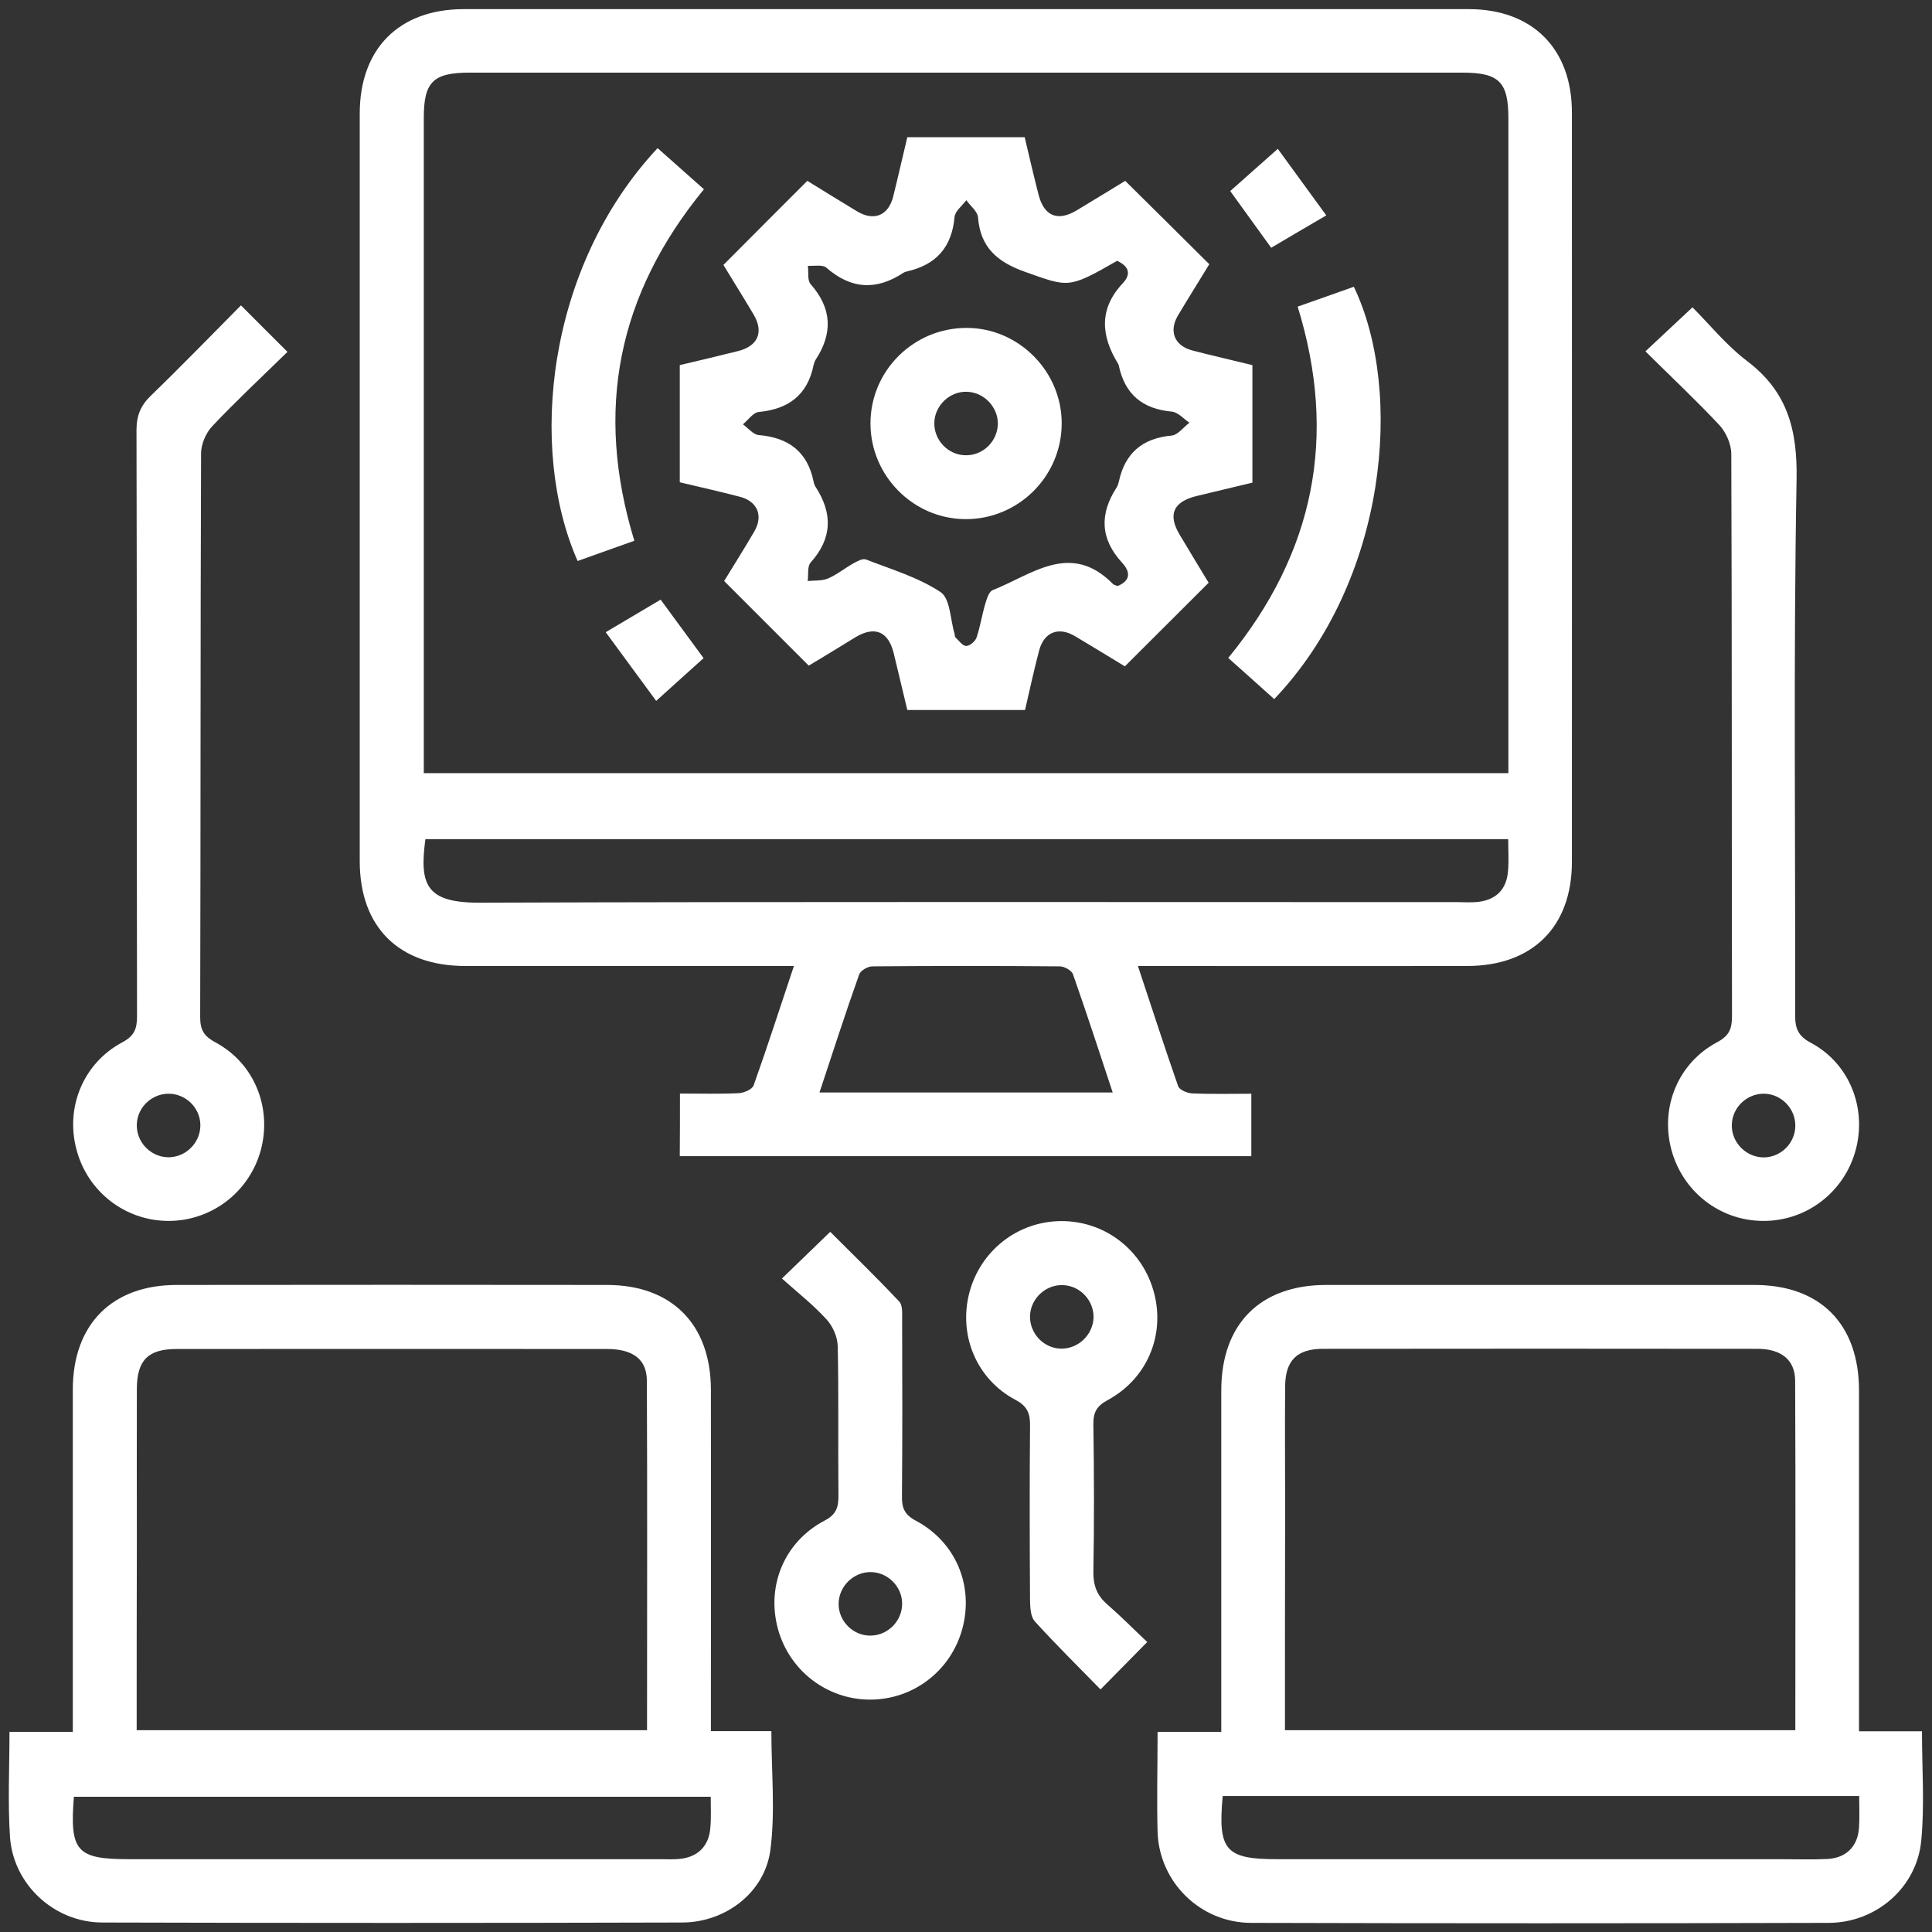 <svg xmlns="http://www.w3.org/2000/svg" xmlns:xlink="http://www.w3.org/1999/xlink" id="Layer_1" x="0px" y="0px" viewBox="0 0 1080 1080" style="enable-background:new 0 0 1080 1080;" xml:space="preserve"><rect x="0" y="0" width="1080" height="1080" fill="#333333" stroke="none"/><style type="text/css">	.st0{display:none;}	.st1{display:inline;fill:#FFFFFF;}	.st2{fill:#FFFFFF;}</style><g id="taxation" class="st0">	<path class="st1" d="M1076,996.9c0,12.2-9.8,22.3-22.1,22.3c-0.1,0-0.2,0-0.3,0c-197.9-0.2-395.9-0.1-593.8-0.2  c-18,0-22.7-4.7-22.7-23.1c0-88.9,0-177.7,0-266.6c0-3.8-0.8-8.8,1.2-11.2c3.9-4.6,9-9.9,14.5-11c7.3-1.5,13.3,3.6,14.9,11.5  c0.9,4.4,0.8,9,0.8,13.5c0,80.5,0,161,0,241.5c0,4.1,0,8.3,0,13.2h576.1c0-4,0-7.8,0-11.5c0-234.2,0-468.3,0-702.5  c0-40.2-23.4-63.9-63.4-63.9c-173.9,0-347.8,0-521.7,0c-3.3,0-6.7,0.3-12.1,0.6c20.7,24.4,21.2,52,21.1,80.2  c-0.3,117.1-0.1,234.2-0.2,351.3c0,4.5,0.1,9.1-0.7,13.5c-1.5,7.9-6.9,11.9-14.8,12c-8,0.1-13.3-4-15-11.8c-0.9-4-0.8-8.3-0.8-12.5  c0-72.5,0-145,0-217.4c0-4.1,0-8.3,0-13.8c-4.5,0-8.2,0-11.9,0c-62.4,0-124.8,0-187.1,0c-55.8,0-94.1-38.1-94.2-93.6  c-0.1-22.7,0-45.3,0-68c0-8.6,3.5-16.2,12.2-16.9c5.4-0.5,12,3.4,16.7,7.1c2.4,1.9,2.3,7.7,2.4,11.8c0.2,23.7-0.3,47.4,0.2,71.1  c0.6,30,23.2,54.3,52.2,57c28.5,2.7,55.2-15.9,61-44.3c2.5-12.4,1.1-25.7,1.8-38.5c1-17.7,0-35.8,3.8-52.9  c7.9-35.7,39.3-61.4,75.6-65.2c6.9-0.7,13.9-1,20.9-1c115.7-0.1,231.4,0,347.1,0c4.1,0,8.3,0,14,0c0-14.6,0-28.4,0-42.2  c0-10.1-0.1-20.2,0-30.3c0.1-7.9-3.6-11.6-11.4-11.4c-2.1,0.1-4.2,0-6.3,0c-180.5,0-361,0-541.5,0c-16.4,0-17.3,0.9-17.3,16.9  c0,20.9,0.1,41.8-0.1,62.7c-0.1,11.6-5.9,18.3-15.4,18.3c-9.6,0-15.7-6.7-15.8-18.1c-0.2-23.7-0.4-47.4,0-71.1  c0.4-23.6,16.9-39.8,40.6-40c29.6-0.3,59.2-0.1,88.9-0.1c154,0,308,0,462.1,0c33,0,47.5,14.6,47.5,48c0,21.9,0,43.8,0,67.3  c4.7,0,8.7,0,12.7,0c60.6,0,121.3,0,181.9,0c53,0,83.6,23.6,97.2,75c0,0,0,0,0,0c0.6,2.1,1.2,4.1,1.2,6.2V996.9z M301,378.9  c46.9,0,91.2,0,135.6,0c0-39.8,1-78.8-0.3-117.8c-1-28.9-25.4-50.4-54.6-51.5c-29.1-1.1-54.6,18.7-58.6,47.1  c-1.9,13-1.6,26.4-1.4,39.6C322.2,325.2,322.7,354.1,301,378.9z"></path>	<path class="st1" d="M5.5,619c0-12.1,9.8-22,21.9-21.8c0.1,0,0.2,0,0.3,0c25.1,0.5,50.2-0.4,75.2,0.6c5.4,0.2,12.5,4.9,15.3,9.7  c2.2,3.7,0.4,12-2.6,15.7c-2.8,3.5-9.7,5.1-14.8,5.3c-20.8,0.6-41.7,0.2-63.2,0.2v45.9h205.1v-45.9c-5.3,0-10.7,0-16.1,0  c-16.8,0-33.6,0.2-50.4-0.1c-7.3-0.1-13.8-5.1-15.6-12.2c-2.2-9.1,3.8-18.4,13.4-18.6c28.9-0.5,57.8-0.6,86.7,0  c9.3,0.2,14,7.5,14.1,18.8c0.2,19.1,0,38.2,0,58.3c4.5,0.2,8.2,0.6,11.9,0.6c21.9,0.1,43.9-0.1,65.8,0.1  c13.9,0.1,19.2,5.3,19.3,18.8c0.1,49.8,0.1,99.6,0,149.5c0,13.6-5.5,19-19,19c-25.4,0.1-50.8,0-77.1,0v46.5c10,0,20.2,0,30.5,0  c19.3,0.1,23.6,4.2,23.6,23.1c0,22.3,0.1,44.6,0,66.9c-0.1,14.2-5.4,19.7-19.5,19.7c-76.6,0.1-153.3,0.1-229.9,0  c-13.9,0-19.3-5.7-19.5-19.9c-0.2-15.3,0-30.7-0.1-46c0-3.7,0-7.5,0-12.4c-11.4,0-21.4-0.5-31.4,0.1c-0.1,0-0.2,0-0.3,0  c-12.9,0.7-23.6-9.7-23.6-22.5v-66c0-11.9,9.9-21.6,21.8-21.1c0.1,0,0.2,0,0.3,0c12.5,0.6,25,0.1,37.5,0.1c12.3,0,24.7,0,36.9,0  V706.8c-24.9,0-48.8-0.3-72.8,0.2c-0.1,0-0.2,0-0.3,0C16,707.2,5.5,696.6,5.5,683.7V619z M339.9,753.2c0-15.6,0-30.3,0-45.6  c-68.6,0-136.5,0-204.9,0c0,15.5,0,30.3,0,45.6C203.3,753.2,271,753.2,339.9,753.2z M92.3,987c69.5,0,137.5,0,205.6,0  c0-15.6,0-30.4,0-46.3c-4.4,0-8.1,0-11.9,0c-26.8,0-53.6,0-80.4,0c-34.4,0-68.9,0-103.3,0c-4.7,0-10.2-1.2-10,6.7  C92.5,960.3,92.3,973.1,92.3,987z M243,863.7c-69.4,0-137.5,0-205.3,0c0,15.6,0,30.4,0,44.8c68.9,0,137,0,205.3,0  C243,893.1,243,878.6,243,863.7z M339.9,831c0-15.7,0-30.2,0-45.2c-68.6,0-136.6,0-204.8,0c0,15.4,0,30.2,0,45.2  C203.7,831,271.5,831,339.9,831z"></path>	<path class="st1" d="M756.2,694.6c-120.2-0.5-217.4-98.1-217.2-217.9c0.2-120,97.7-217,217.9-216.8  c120.7,0.2,217.6,97.8,216.9,218.6C973.1,598.1,875.5,695.1,756.2,694.6z M757,663.3c102.9-0.4,185.6-83.7,185.4-186.6  c-0.2-103-83.2-185.7-186.3-185.5c-102.9,0.3-186,83.6-185.8,186.3C570.7,580,654.7,663.7,757,663.3z"></path>	<path class="st1" d="M756,775c-64.4,0-128.9,0-193.3,0c-3.1,0-6.3,0.2-9.4-0.2c-8.9-1.2-13.9-6.9-14-15.5  c-0.1-8.2,4.9-13.6,13.1-15.3c3.4-0.7,6.9-0.4,10.4-0.4c129.2,0,258.4,0,387.6,0c3.5,0,7.1-0.4,10.4,0.4c8.4,2,13.5,7.3,12.8,16.4  c-0.6,8.5-5.7,13.1-14,14.3c-3.1,0.4-6.3,0.2-9.4,0.2C885.5,775,820.8,775,756,775z"></path>	<path class="st1" d="M756.2,846c-64.4,0-128.9,0-193.3,0c-3.5,0-7,0.3-10.4-0.3c-8.2-1.6-13.1-7-13.1-15.2  c-0.1-8.2,4.7-13.7,12.9-15.4c3-0.6,6.2-0.4,9.4-0.4c129.9,0,259.8,0,389.7,0c3.1,0,6.4-0.3,9.4,0.3c8,1.8,13,6.7,13,15.2  c0.1,8.6-4.8,13.6-12.8,15.4c-3.3,0.7-6.9,0.4-10.4,0.4C885.7,846,820.9,846,756.2,846z"></path>	<path class="st1" d="M702.7,917c-47,0-94,0-140.9,0c-3.1,0-6.3,0.3-9.4-0.3c-8.2-1.7-13.1-7.1-13.1-15.3c0-8.6,5-14.2,13.9-15.6  c2.4-0.4,4.9-0.2,7.3-0.2c95,0,190,0,285,0c2.4,0,4.9-0.2,7.3,0.2c8.7,1.3,13.9,6.4,14,15.3c0.1,9-5.2,14.1-13.8,15.6  c-3,0.5-6.2,0.2-9.4,0.2C796.7,917,749.7,917,702.7,917z"></path>	<path class="st1" d="M685.5,352.4c29.4,0.4,53.4,29.1,51,61c-2.2,29.8-22.7,52.8-48.2,54.3c-35.1,2-62.3-32.7-54.6-69.7  C639.4,370.4,660.3,352,685.5,352.4z M664,407.8c0,17,9.3,28.8,20.9,28.5c11.5-0.3,20.8-12.8,20.2-27.2c-0.1-2.8-0.6-5.6-1.4-8.2  c-2.9-9.1-7.9-16.6-18.6-17c-10.7-0.4-16.2,6.7-19.4,15.9C664.7,403,664.3,406.5,664,407.8z"></path>	<path class="st1" d="M776.8,544.2c0-33.2,24.1-59,54.1-57.8c26.6,1,47.8,24.5,49.7,55c2.1,34.5-24.6,62.7-56.8,60.2  C797.6,599.5,776.9,574.2,776.8,544.2z M808.2,543.5c0.1,15.3,8.9,26.7,20.2,26.9c11.3,0.2,20.5-10.9,20.8-25.4  c0.1-2.4-0.3-4.9-0.8-7.2c-2.2-11.7-10.2-19.8-19.5-19.9c-9.5-0.2-18.4,8.6-20.4,20.4C808.3,540.1,808.3,542.3,808.2,543.5z"></path>	<path class="st1" d="M815.2,377.2c-1.2,3.5-2.1,6.8-3.4,10c-26.2,62.6-52.4,125.1-78.7,187.6c-5.1,12.1-13.2,16.5-22.3,12.4  c-9.2-4.1-11.6-12.3-6.7-23.9c26.5-63.2,52.8-126.5,79.9-189.4c2.3-5.3,9.3-10.3,15-11.9c3.6-1,9.4,4.2,13.5,7.5  C814.1,370.9,814.3,374.4,815.2,377.2z"></path></g><g id="accounting" class="st0">	<path class="st1" d="M436.3,5c8.4,0,16.2,5,19.3,12.9c0.5,1.2,0.8,2.5,1,3.8c1.1,9.3-6.7,14.6-18.6,14.7c-39,0.1-78,0-117,0  c-25.4,0-37.2,11.6-37.2,36.9c0,92.6,0,185.3,0,277.9c0,3.4,0,6.8,0,11.3c5.6-0.4,10-0.8,14.5-1.1c64.7-3.7,128.7-0.6,191.4,17.8  c2.3,0.7,4.8,1.1,6.9,2.2c8.2,4.6,14.7,3.1,22.5-2.4c15-10.3,69.6-9.6,85.2-0.3c17.4,10.4,25.9,30.9,21,50.4  c-4.9,19.1-21.4,32.7-41.5,34.1c-17.8,1.2-17.8,1.2-17.8,18.8c0,13.8,0,27.7,0,42.9c5.6,0,10-0.1,14.4,0c26.6,0.7,46,19.8,46,45.3  c0.1,25.6-18.9,44.6-45.7,45.6c-8,0.3-16-0.1-24,0.2c-17.6,0.5-34.9-0.1-49.8-16.8c0,13.1,0,23,0,32.9c0,9.6,0,19.2,0,30.2  c26.8-22.7,57.1-16.4,85.8-13c21.8,2.6,35.5,25.4,33.5,48.5c-1.9,21.5-20.2,39.2-42.3,40.5c-5.5,0.3-11.1,0-17.2,0v31.4  c5.4,0,10.2-0.1,15,0c23.7,0.6,43,18.5,44.6,41.4c1.8,24.9-14,45.1-38.4,49.1c-1.4,0.2-2.8,0.9-4.1,0.6  c-31.9-7.2-53.4,16.3-78,25.6v63.2c5.4,0.3,9,0.8,12.7,0.8c144.9,0,289.8,0,434.6,0c24.9,0,36.6-11.6,36.6-36.2  c0-55.7,0-111.4,0-167.2c0-3.1-0.3-6.3,0.2-9.4c1.5-8.6,6.5-13.9,15.6-13.8c9,0.1,14,5.3,15.4,14c0.5,3.1,0.2,6.3,0.2,9.4  c0,55,0,110.1,0,165.1c0,44.8-24.9,69.7-69.9,69.8c-87.4,0.1-174.8,0-262.2,0c-56.1,0-112.1,0-168.2,0c-4.1,0-8.2,0-13.2,0  c1.7,38.4-24.9,53.2-53.5,65.6c-35.2,15.3-72.6,21.2-110.4,25.2c-0.6,0.1-1.2,0.1-1.7,0.2c-8.2,1.1-16.5,1.9-24.8,1.9h-1  c-6.5,0-12.6-3.6-15.4-9.4c-1.7-3.5-2.1-7.4-0.2-12.1c3.6-9,11.6-9.3,19.9-10.3c25.5-3,51.1-5.8,76.4-10.4  c23.6-4.4,46.7-11.5,66.7-25.5c5.1-3.5,11-9.5,11.7-14.9c1.7-13.5,0.6-27.4,0.6-39.2c-128.6,47.6-256,47.6-384.5,0  c0,9.5,0.5,20.8-0.2,32.1c-0.6,9.5,3.1,16.6,10.9,20.9c12.5,6.8,25,13.7,38.3,18.5c33,11.8,67.6,15.7,102.3,18.5  c7.7,0.6,13.6,3.7,15.6,11.4c2,7.5-0.5,13.7-7.2,18c-0.2,0.1-0.4,0.3-0.6,0.4c-3.7,1-7,1.8-10.7,2.8c-24-3.8-48.2-6.7-72.1-11.4  c-28.7-5.6-56.8-13.9-81.5-30.5c-17.6-11.9-27.5-27.4-26.6-49.8c1.1-25,0.6-50.1,0.1-75.2c-0.3-15.9,5.1-29.2,17.4-38.4  c11.6-8.7,24.7-15.2,37.2-22.6c2.5-1.5,5.4-2.5,6.2-2.9c-2.6-42.1-3.1-82.5,0.2-122.3c-11.9-6.5-24.5-12.4-36-20.1  c-17-11.3-26.1-26.9-25.1-48.4c1.1-23.3,1.2-46.7,0-69.9c-1.3-23.7,9.3-40,28.1-52.1c7.3-4.7,14.9-9.3,22.9-12.2  c7-2.6,8.4-6.5,8.3-13.2c-0.4-18.1,0.6-36.2-0.3-54.3c-1.1-22.2,7.9-39.4,26.4-49.7c18.3-10.3,38-18.4,57.9-25.4  c15.9-5.6,32.8-8,49.9-11.9c0-4.4,0-8.6,0-12.7c0-94.6-0.1-189.2,0-283.9c0-29.6,20.8-53.5,49-62.3c0.1,0,0.1,0,0.2-0.1  c2.7-1,5.5-1.5,8.3-1.5C352,5,394.1,5,436.3,5z M342.8,496.1c50.9-1.2,102.3-4.6,151.1-23.1c12.1-4.6,23.7-11.6,34.3-19.2  c8.9-6.5,8.8-14.2-0.2-20.7c-10-7.3-21-13.7-32.4-18.3c-35.2-14.1-72.3-19.7-109.9-22C323.2,389,261,391,200.9,410.6  c-15.6,5.1-30.3,13.5-44.2,22.5c-9.6,6.2-9.5,14.1-0.6,20.4c10.9,7.8,22.8,14.8,35.2,19.6C239.9,491.5,290.8,494.9,342.8,496.1z   M534.4,492.1c-128.8,47.8-256.2,47.8-384.7-0.2c0,7,1,15.4-0.2,23.4c-2.9,19.3,6.9,30,22.9,37.3c3.2,1.4,6.2,3.1,9.4,4.4  c33,14.1,67.8,20.2,103.2,23.6c61.7,5.8,123.2,3.8,183.3-12c18.9-5,36.8-14.1,54.4-22.9c5.2-2.6,10.3-10.2,11.1-16.1  C535.6,516.9,534.4,503.9,534.4,492.1z M149.7,788.1c0,9.8,0.5,20.9-0.1,32c-0.5,9.5,2.9,16.8,10.9,20.9  c14.4,7.4,28.9,15.9,44.3,20.3c81.6,23.3,164.3,23.7,246.9,7.1c22.8-4.6,44.8-14.4,66.5-23.5c6.5-2.7,14.2-10.4,15.3-16.8  c2.4-13.3,0.7-27.4,0.7-39.7C405.7,835.9,278.5,835.9,149.7,788.1z M90.8,623.2c0,9.2,0.7,20-0.2,30.6c-1,11.4,3.8,19.2,13,24  c13.6,6.9,27.2,14.4,41.7,18.5c81.9,23.4,165,23.8,247.9,7c23.1-4.7,45.3-15,67.2-24.3c6.2-2.6,13.1-10.3,14.2-16.5  c2.2-13.3,0.7-27.3,0.7-39.2C346.8,670.9,219.7,671.1,90.8,623.2z M282.6,958.5c31.5-3.1,63.1-5,94.4-9.5  c28.6-4,56.7-11.1,81.9-26.4c5.8-3.5,10.6-8.9,15-14.1c1.4-1.7,1.2-6.4-0.2-8.4c-1.2-1.8-5.4-2.7-7.9-2.2  c-67,14.7-134.6,16.2-202.4,7.7c-39.5-4.9-78.2-13.1-113.2-33.4c-1.9-1.1-5-2.3-6.7-1.5c-15.3,7.2-31.2,13.7-45.3,22.8  c-10.7,6.9-10.2,15.1,0.6,22.6c10.8,7.4,22.5,14,34.8,18.5C181.5,952.2,231.7,956.4,282.6,958.5z M341.6,791.5  c6.6,0,13.2,0.2,19.8,0c45-1.4,89.6-6.1,132.1-22.2c12.7-4.8,24.4-12.9,35.8-20.5c6.3-4.2,6.9-11,1.2-17.1  c-12.9-13.7-29.8-20.9-47.4-24.7c-6.5-1.4-14.8,5.2-22.3,8.3c-2.3,0.9-4.5,1.9-6.7,2.9c-41.3,17.2-84.9,23.7-129.1,26.5  c-55.4,3.5-110.6,0.9-165-11.3c-2.5-0.6-7.1,0.1-8,1.7c-1.4,2.5-1.5,7-0.2,9.4c2.1,3.8,5.5,7.5,9.3,9.6  c10.2,5.8,20.6,11.8,31.6,15.8C240.7,787.4,290.9,791.3,341.6,791.5z M121.8,548.8c-4.8,2.5-9.2,4.6-13.4,7.1  c-3.3,1.9-6.5,4.1-9.4,6.6c-10.7,9.1-11.6,16.8,0.2,24.2c14.3,8.9,29.7,17,45.7,22c62.7,19.4,127.3,21.5,192.2,15.8  c23.7-2.1,47.3-6.7,70.9-10.1c-2.3-2.4-4.3-2.6-6.2-2.4c-66,6.1-131.4,3.6-195.7-13.4C174,590,142.7,579.1,121.8,548.8z M525.1,688  c8.9,6.2,13.8,10.3,19.2,13.1c5.2,2.7,11,4.8,16.8,5.8c5.7,1,11.8,0.3,17.7,0.2c10.1-0.3,15.9-5.3,16.1-13.8  c0.2-8.5-5.5-14.4-15.3-14.7c-12.1-0.4-24.4-0.9-36.4,0.3C537.6,679.5,532.5,684.1,525.1,688z M531.7,579.5  c1.8,1.3,3.6,3.8,5.5,3.8c16.3,0.3,32.7,1.4,48.7-0.3c10-1.1,13.2-19.3,4.1-22.7c-10.2-3.8-23.5-4.9-33.6-1.7  C547,561.7,540.1,572,531.7,579.5z M545.6,404.1c-0.4,0.8-0.9,1.6-1.3,2.4c3.1,2.6,6.6,4.9,9.3,7.8c2.8,3,5.2,6.5,7.3,10.1  c5.7,9.8,24.8,11,31.5,1.7c6-8.4,1.5-20.9-8.8-21.7C571,403.3,558.3,404.1,545.6,404.1z M566.5,829.6c10.5,0.3,20.9,3,26.3-7.3  c2-3.8,1.8-10.7-0.4-14.4c-5.9-10-16.2-6.2-25.9-6.2C566.5,811,566.5,819.8,566.5,829.6z"></path>	<path class="st1" d="M962.4,5c4.7,0,9.2,0.9,13.7,2.4c0,0,0,0,0.1,0c27.8,9.2,44.6,31.8,44.7,61.2c0.1,74.5,0,149,0.1,223.5  c0,121.8,0,243.7,0,365.5c0,3.5,0.2,7-0.1,10.4c-0.7,9-7.1,15.3-15.4,15.3c-8.2,0.1-14.8-6.2-15.7-15.1c-0.3-3.5-0.1-7-0.1-10.4  c0-193.9,0-387.8,0-581.7c0-29.2-10.5-39.8-39.3-39.8c-143.8,0-287.5,0-431.3,0c-15.6,0-24.2-8.1-20.3-19.9c0.3-0.8,0.6-1.6,1-2.3  C502.8,8.4,509,5,515.6,5C664.5,5,813.5,5,962.4,5z"></path>	<path class="st1" d="M636,303.2c-89.5,0-179,0-268.5,0c-20.8,0-24.6-3.8-24.6-24.2c0-46,0-91.9,0-137.9c0-19.5,3.9-23.5,22.9-23.5  c180.7,0,361.4,0,542.2,0c18.2,0,22.7,4.5,22.7,22.8c0,46.7,0,93.3,0,140c0,17.9-4.9,22.7-23.1,22.7  C817.1,303.2,726.5,303.2,636,303.2z M898.8,149.5c-174.9,0-349.1,0-523.9,0c0,40.7,0,80.9,0,121.6c174.9,0,349.1,0,523.9,0  C898.8,230.6,898.8,190.7,898.8,149.5z"></path>	<path class="st1" d="M712.3,738.5c-6.6,0-13.2,0.1-19.8,0c-24.6-0.6-44.1-19-45.6-42.9c-1.4-23.9,15.6-45.3,40.1-47.7  c16.5-1.6,33.5-1.6,50,0.1c25.2,2.6,41.2,23.6,39.6,48.9c-1.5,23.2-21,41.1-45.5,41.6C724.8,738.6,718.5,738.5,712.3,738.5z   M712.3,707.1c6.2,0,12.5,0.3,18.7-0.1c8.4-0.5,13.7-4.9,14.2-13.6c0.4-8.8-4.8-14.2-13-14.6c-13.5-0.8-27.1-0.7-40.6,0  c-8.3,0.4-13.6,5.9-13.2,14.5c0.3,8.4,5.6,13.3,14.1,13.7C699.1,707.4,705.7,707.1,712.3,707.1z"></path>	<path class="st1" d="M712,861.8c-9.4-0.6-18.9-0.4-28.1-1.9c-22.5-3.8-38.4-24.5-37-47.3c1.4-23,20.4-41.9,43.5-42.6  c14.3-0.4,28.5-0.4,42.8,0c22.9,0.7,41.9,19.1,43.4,41.5c1.6,24.1-13.5,44.5-36.5,48.4C730.8,861.5,721.3,861.2,712,861.8z   M712.5,801.2c-6.6,0-13.2-0.2-19.8,0.1c-8.5,0.3-13.8,5.1-14.3,13.5c-0.5,8.5,4.7,14.2,13,14.7c13.5,0.8,27.1,0.8,40.5,0.1  c8.2-0.4,13.5-5.6,13.2-14.4c-0.4-9.3-6.1-13.5-14.9-13.8C724.3,801.1,718.4,801.2,712.5,801.2z"></path>	<path class="st1" d="M861.7,739.4c-10.7-1-21.7-0.6-32-3.2c-20.2-5.1-33.4-24.7-32.4-45.6c0.9-20.7,16.1-39.7,36.9-41.9  c18.5-2,37.6-2.1,56.1,0c23.3,2.7,38.2,23.9,36.7,48.1c-1.4,22-19.7,40.3-42.2,41.6c-7.6,0.5-15.3,0.1-23,0.1  C861.8,738.8,861.7,739.1,861.7,739.4z M862.3,707.1c6.6,0,13.2,0.4,19.8-0.1c7.9-0.6,13-5,13.5-13.1c0.6-8.8-4.4-14.4-12.6-14.9  c-13.8-0.8-27.7-0.8-41.6,0c-7.8,0.4-12.8,5.9-12.6,14c0.2,8.5,5.3,13.4,13.8,14.1C849.1,707.5,855.7,707.1,862.3,707.1z"></path>	<path class="st1" d="M862.1,769.9c7,0,13.9-0.2,20.9,0c23,0.7,42.3,18.7,43.9,41c1.9,25-13.6,46.4-38,49.1c-17.5,1.9-35.5,1.9-53,0  c-23.9-2.5-40.2-24.1-38.6-47.8c1.6-23.4,21-41.7,45-42.3C848.9,769.8,855.5,769.9,862.1,769.9z M861.8,829.8  c6.6,0,13.2,0.5,19.8-0.1c8.6-0.8,14.4-5.5,14-14.9c-0.5-9.2-6.3-13.4-15.2-13.5c-12.1-0.1-24.3-0.1-36.4,0  c-9,0.1-14.7,4.8-15.1,13.8c-0.3,9.1,5.6,13.9,14.3,14.7C849.3,830.2,855.6,829.8,861.8,829.8z"></path>	<path class="st1" d="M862,372.5c7,0,13.9-0.2,20.9,0c24.5,0.7,43.6,19.7,44.2,43.7c0.6,25.1-17.3,45.4-42.1,46.7  c-15.3,0.8-30.6,0.8-45.9,0c-24.1-1.3-42.3-22-41.8-46.1c0.5-24.1,19.6-43.5,43.8-44.3C848.1,372.3,855,372.5,862,372.5z   M863,403.9c-6.9,0-13.9-0.3-20.8,0.1c-8.2,0.4-13,5.3-13.3,13.2c-0.4,8.4,4.3,14.2,13,14.5c13.8,0.5,27.7,0.6,41.6-0.1  c8.1-0.4,12.4-6,12.2-14c-0.2-8.1-4.8-12.9-12.9-13.5C876.2,403.5,869.5,403.9,863,403.9z"></path>	<path class="st1" d="M711.9,372.5c7,0,13.9-0.2,20.9,0c24.4,0.7,43.4,19.9,43.9,44.1c0.5,25-17.5,45.2-42.4,46.4  c-14.9,0.8-29.9,0.7-44.8,0c-24.7-1.2-43.3-22-42.6-46.5c0.7-24.1,19.9-43.2,44.2-44C698,372.3,704.9,372.5,711.9,372.5z   M712.6,403.9C712.6,403.9,712.6,403.9,712.6,403.9c-7.3,0-14.6-0.4-21.8,0.2c-7.6,0.6-12,5.7-12.4,13c-0.4,7.9,3.8,13.9,11.9,14.4  c14.2,0.7,28.4,0.7,42.6,0.1c8.1-0.3,12.4-5.9,12.3-14c-0.1-8.1-4.7-13-12.8-13.6C725.8,403.5,719.2,403.9,712.6,403.9z"></path>	<path class="st1" d="M711.3,615.7c-7,0-13.9,0.3-20.9-0.1c-25-1.4-43.8-21.1-43.7-45.6c0.1-24.5,19.2-44.2,44.2-45  c14.2-0.5,28.5-0.5,42.8,0.1c24.4,1,42.8,20.6,42.9,45c0.1,24.4-18,44-42.4,45.5C726.7,616.1,719,615.7,711.3,615.7  C711.3,615.7,711.3,615.7,711.3,615.7z M711.8,584.3c6.6,0,13.2,0.2,19.7-0.1c8.6-0.4,13.6-5.2,13.6-13.8c0-8.6-4.9-13.7-13.5-14  c-13.2-0.4-26.3-0.3-39.5,0c-8.6,0.2-13.7,5.5-13.8,13.8c0,8.3,4.9,13.6,13.6,14C698.6,584.6,705.2,584.3,711.8,584.3z"></path>	<path class="st1" d="M862,615.6c-7.3,0-14.6,0.4-21.9-0.1c-24.8-1.5-43.3-21.7-42.8-46.3c0.5-24,19.4-43.4,43.9-44.2  c14.2-0.5,28.5-0.5,42.8,0c24.5,1,43,20.5,43.2,44.7c0.2,24.5-17.8,44.1-42.2,45.7C877.3,616.1,869.6,615.6,862,615.6z M862,584.3  c6.9,0,13.9,0.4,20.8-0.1c8.1-0.6,12.7-5.5,12.8-13.6c0.1-8.1-4.2-13.6-12.3-13.9c-13.8-0.6-27.7-0.5-41.6-0.1  c-8.1,0.3-12.8,5.7-12.9,13.6c-0.1,8.4,4.8,13.6,13.4,14.1C848.8,584.6,855.4,584.3,862,584.3z"></path>	<path class="st1" d="M175.8,266.2c8,0,16-0.1,23.9,0c10.6,0.2,17.2,6.1,17.5,15.2c0.2,9.1-6.4,15.8-16.7,16c-17,0.3-34,0.3-51,0  c-10.1-0.2-17-7.4-16.5-16.3c0.4-8.6,7-14.6,16.8-14.9C158.5,266,167.1,266.2,175.8,266.2z"></path>	<path class="st1" d="M174.8,345.9c-8.7,0-17.3,0.3-26-0.1c-9.1-0.4-15.4-6.5-15.8-14.7c-0.4-8.4,6.1-16,15.5-16.3  c17.7-0.5,35.4-0.5,53,0c9.6,0.2,15.9,7.3,15.7,15.9c-0.2,8.9-6.4,14.8-16.4,15.1C192.2,346.1,183.5,345.9,174.8,345.9z"></path>	<path class="st1" d="M217.2,228.3c-0.3,8.9-7.6,15.5-16.5,15c-8.5-0.5-14.7-7.4-14.5-16c0.2-8.3,7.2-15.2,15.4-15.2  C210.2,212.2,217.5,219.7,217.2,228.3z"></path></g><g id="registration" class="st0">	<path class="st1" d="M798.9,5c3.7,0,9.4,1,12.9,2.3l0,0c23.4,8.6,36.7,26.6,36.9,51.5c0.3,40.4,0.2,80.8,0.1,121.2  c0,12.1-6.3,19.3-15.9,19.2c-9.5-0.1-15.3-7.2-15.3-19.5c-0.1-37.6,0-75.2,0-112.8c0-24.2-6.3-30.5-30.1-30.5  c-203,0-406.1,0-609.1,0c-26.2,0-31.7,5.6-31.4,32c0,2.7,0.3,5.4,0.6,9.4c4.8,0,9.2,0,13.6,0c184.9,0,369.9,0.6,554.8-0.5  c38.6-0.2,60.7,26.7,60.6,60.8c-0.8,272.7-0.4,545.4-0.4,818.1c0,4.5,0,8.9,0,14.4c8.3,0,15.9,0.7,23.4-0.2c9.2-1,15.1-7,17-16  c1-4.7,1-9.7,1-14.5c0-223.6,0-447.2,0-670.8c0-3.8-0.1-7.7,0.1-11.5c0.5-9.9,6.5-16.3,15.3-16.4c8.7-0.1,15,6.1,15.9,16  c0.2,2.4,0.1,4.9,0.1,7.3c0,226.4,0,452.7,0,679.1c0,30.7-16.1,53.3-42.4,57.5c-11.2,1.8-22.9,0.3-36.7,0.3  c3.2,25.9-1.6,47.1-18.1,61.1c-9.8,8.2-22.3,12.5-35.1,12.5H95c-13.3,0-26.5-3.9-37.4-11.6c-15.9-11.2-20.6-25.7-20.6-53.3  c0-42.5,0-85,0-127.5c0-4.1,0.1-8.5,1.1-12.4c2.1-7.7,7.8-11.4,15.7-10.9c8,0.5,12.8,5,14.1,12.9c0.5,3.4,0.4,6.9,0.4,10.4  c0,44.2,0,88.5,0,132.7c0,21.1,7.1,28.2,28.2,28.2c204.8,0,409.6,0,614.3,0c21.3,0,27.9-6.7,27.9-28.2c0-292.9,0-585.8,0-878.7  c0-21.1-6.4-27.7-27.2-27.7c-205.1,0-410.3,0-615.4,0c-21.2,0-27.9,6.7-27.9,28.3c0,217.7,0,435.3,0,653c0,4.5,0.2,9.1-0.4,13.6  c-1,8.1-6.4,12.5-14,13c-7.7,0.6-13.5-3.2-15.7-11c-1-3.6-1.1-7.6-1.1-11.3c0-219.8-0.1-439.5,0-659.3C37,99,58.4,77.8,94.8,77.8  c6.5,0,13.1,0,20.7,0c0-6.6,0-12.1,0-17.6c0.2-26.9,13-44.6,38.5-53.3l0,0c3.1-1.1,8.3-1.9,11.5-1.9C376.7,5,587.8,5,798.9,5z"></path>	<path class="st1" d="M477.5,337.5c0,44.9,0.1,89.8,0,134.7c0,25.6-14.6,40.4-40,40.5c-90.2,0.1-180.3,0.1-270.5,0  c-25.3,0-40.4-15.1-40.5-40.2c-0.1-90.2-0.1-180.3,0-270.5c0-25.3,15-40.3,40.2-40.3c90.2-0.1,180.3-0.1,270.5,0  c25.7,0,40.2,14.5,40.2,40.1C477.6,247,477.5,292.3,477.5,337.5z M301.7,193c-43.9,0-87.7,0.2-131.6-0.2c-8.7-0.1-12.5,2-12.5,11.6  c0.3,88.4,0.3,176.8,0,265.2c0,9.3,3.3,11.9,12.3,11.9c88.1-0.2,176.1-0.2,264.2,0c8.8,0,12.3-2.2,12.2-11.7  c-0.3-88.4-0.3-176.8,0-265.2c0-9.3-3-11.9-12-11.8C390.1,193.2,345.9,193,301.7,193z"></path>	<path class="st1" d="M265.1,843.6c7.5-7.9,15.5-16.6,23.7-25.1c8-8.2,17-9.2,23.9-2.8c7,6.5,6.9,15.5-0.9,24  c-9.1,10-19,19.5-27.6,29.9c-3.4,4.1-5.9,10.2-6,15.5c-0.6,23-0.2,45.9-0.3,68.9c-0.2,23.9-13.1,36.8-36.8,36.9  c-26.1,0.1-52.2,0.1-78.3,0c-22.9-0.1-36.1-13.4-36.2-36.5c-0.1-26.1-0.1-52.2,0-78.3c0.1-23,13.1-36.3,36.2-36.5  c26.1-0.3,52.2-0.3,78.3,0.1C248.5,839.9,256,842.1,265.1,843.6z M158.1,871.7c11.5,17.1,22.3,33.2,33.7,50.1  c15.9-17,30.9-33,47-50.1C210.4,871.7,184.6,871.7,158.1,871.7z M200,958.9c16.5,0,31,0,45.5,0c0-16,0-31.1,0-48.5  C229.7,927.3,215.4,942.5,200,958.9z M178.5,959.4c-6.9-10.4-12.8-19.4-19.8-30c0,11.7,0,20.7,0,30  C165.2,959.4,170.7,959.4,178.5,959.4z"></path>	<path class="st1" d="M403,751c84.9,0,169.9,0,254.8,0c3.8,0,8.9-1.1,11.2,0.9c4.5,4,9.5,9.3,10.6,14.8c1.6,7.6-4.1,13-11.7,14.9  c-3.6,0.9-7.6,0.7-11.4,0.7c-168.8,0-337.6,0-506.4,0c-1.7,0-3.5,0-5.2,0c-11.2-0.4-18.3-6.7-18.3-15.9c0.1-9.3,7.2-15.4,18.5-15.4  c59.9-0.1,119.7,0,179.6,0C350.8,751,376.9,751,403,751z"></path>	<path class="st1" d="M403.7,573.3c83.9,0,167.8,0,251.6,0c3.5,0,7-0.2,10.4,0.2c8.4,0.9,13.4,5.8,14.1,14.1  c0.8,8.4-3.7,14-11.7,16.3c-3.6,1-7.6,0.8-11.4,0.8c-168.8,0-337.6,0-506.4,0c-0.7,0-1.4,0-2.1,0c-13.9-0.1-21.6-5.5-21.8-15.6  c-0.2-10.1,7.4-15.8,21.3-15.8C233.2,573.3,318.5,573.3,403.7,573.3z"></path>	<path class="st1" d="M402.6,693.3c-83.5,0-167,0-250.6,0c-3.8,0-7.7,0.1-11.5-0.3c-8.6-1-13.3-6.5-13.7-14.6  c-0.4-8.2,4.1-13.9,12.4-15.7c3.3-0.7,6.9-0.7,10.4-0.7c169.1,0,338.3,0,507.4,0c3.8,0,7.7,0,11.4,0.9c8.2,2.1,12.3,7.9,11.5,16.2  c-0.7,7.8-5.3,12.7-13.2,13.8c-3.8,0.5-7.6,0.4-11.5,0.4C571,693.3,486.8,693.3,402.6,693.3z"></path>	<path class="st1" d="M497.1,930.9c-53.6,0-107.3-0.1-160.9,0.1c-7.8,0-14.6-1.2-18.5-8.8c-4.7-9.3,1-20.3,11.7-22.2  c3.4-0.6,6.9-0.3,10.4-0.4c105.5,0,211,0,316.5,0c2.1,0,4.2-0.1,6.3,0c10.6,0.5,17.3,6.3,17.5,15.4c0.2,9.6-6.6,15.8-17.9,15.9  C607.2,930.9,552.1,930.9,497.1,930.9z"></path>	<path class="st1" d="M595.4,358.3c-21.6,0-43.2,0-64.7,0c-13.2,0-20.2-5.6-20-15.8c0.1-9.8,7-15.5,19.4-15.5  c43.5-0.1,87-0.1,130.5,0c12.5,0,19.3,5.6,19.5,15.4c0.2,10.2-6.8,15.8-20,15.9C638.5,358.3,617,358.3,595.4,358.3z"></path>	<path class="st1" d="M595.4,269.5c-22.3,0-44.5,0.2-66.8-0.1c-13.4-0.2-22.2-10.5-16.7-20.7c2.6-4.8,9.8-9.9,15.1-10  c45.6-0.8,91.1-0.6,136.7-0.4c10.3,0.1,16.3,6.3,16.4,15.1c0.2,9.3-6.1,15.7-16.8,15.9C640.6,269.7,618,269.5,595.4,269.5z"></path>	<path class="st1" d="M595.4,453.1c-22.3,0-44.5,0.2-66.8-0.1c-12.2-0.2-19.5-7.6-17.8-17.8c1.5-8.9,7.5-13.2,16.1-13.2  c45.6-0.1,91.1-0.2,136.7,0c10.2,0.1,16.3,6.3,16.4,15.2c0.2,9.3-6,15.7-16.8,15.8C640.6,453.3,618,453.1,595.4,453.1  C595.4,453.1,595.4,453.1,595.4,453.1z"></path>	<path class="st1" d="M1043,573.2c0,71.7,0.1,143.5-0.2,215.2c0,7-1.9,14.6-4.9,20.9c-15.1,31.3-30.9,62.3-46.3,93.5  c-5.4,11-12.8,19.4-25.9,19.4c-13.2,0-20.5-8.5-25.9-19.5c-15.5-31.5-31.4-62.8-46.8-94.4c-2.5-5.1-4.1-11.2-4.1-16.8  c-0.2-145.5-0.2-291.1-0.1-436.6c0-24.9,13.8-38.6,38.9-38.6c24.7-0.1,49.4,0,74.2,0c27.6,0,41.2,13.4,41.2,40.9  C1043.1,429.1,1043,501.2,1043,573.2z M1011,780.2c0-112,0-222.8,0-334c-30.4,0-60.1,0-90.2,0c0,111.6,0,222.7,0,334  C951.1,780.2,980.6,780.2,1011,780.2z M1011.6,413.8c0-20.8,0.2-40.6-0.3-60.3c-0.1-2-4.1-5.7-6.4-5.7c-26.1-0.4-52.1-0.4-78.2-0.1  c-2.2,0-6.2,3-6.2,4.7c-0.4,20.3-0.3,40.7-0.3,61.4C951.1,413.8,980.5,413.8,1011.6,413.8z M965.7,884.4c12.4-24.9,23.9-48,35.9-72  c-24.5,0-47.2,0-71.7,0C941.8,836.3,953.2,859.1,965.7,884.4z"></path>	<path class="st1" d="M348.1,345.5c33.5,24.3,32,60,30.6,95.5c-0.4,9.2-6.4,14.8-15.6,15c-16.3,0.4-32.7,0.4-49.1,0  c-9.1-0.3-15.1-7-15.2-15.4c-0.1-8.9,6.2-15.3,16-15.6c10.4-0.3,20.8-0.1,31-0.1c9.3-36.7-15.9-67.6-50.5-62.9  c-19.7,2.7-35.9,18.8-37.7,38.9c-1.1,11.7-0.5,23.6-0.8,35.5c-0.3,12.4-5.9,19.5-15.4,19.8c-9.5,0.2-15.7-7-15.9-19.1  c-0.2-9.7,0-19.5,0-29.2c0-25.7,10.6-46.3,30.2-62.5c-32.5-39.1-33.2-79-2.3-107.9c27.8-26,70.7-25.6,98.4,0.6  C375.4,260.5,387.2,307.4,348.1,345.5z M342.2,289.3c-0.2-22.5-18.4-40.2-41-39.8c-21.8,0.4-39.4,18.6-39.2,40.6  c0.2,22,17.9,39.7,40,39.7C324.5,329.9,342.4,311.8,342.2,289.3z"></path></g><g id="it">	<path class="st2" d="M380.1,611.3c11.4,0,22.1,0.3,32.7-0.2c3-0.1,7.7-2.1,8.5-4.4c7.7-21.6,14.7-43.4,22.5-66.7  c-5.2,0-9.1,0-13.1,0c-56.8,0-113.7,0-170.5,0c-37.2,0-59.1-21.7-59.1-58.6c0-139.3,0-278.6,0-417.9c0-36.3,22-58.4,58.2-58.4  c187.2,0,374.5,0,561.7,0c35.6,0,57.7,22.1,57.7,57.7c0.1,139.7,0,279.4,0,419c0,36.3-22,58.1-58.4,58.2c-56.8,0.1-113.7,0-170.5,0  c-4.1,0-8.1,0-13.7,0c7.7,23.1,14.8,45.2,22.5,67.2c0.7,2,5,3.9,7.8,4c10.7,0.5,21.5,0.2,33.1,0.2c0,11.7,0,22.9,0,34.9  c-106.2,0-212.6,0-319.5,0C380.1,635,380.1,624,380.1,611.3z M236.9,432.2c202.8,0,404.2,0,606.3,0c0-4.4,0-8.1,0-11.7  c0-118.1,0-236.2,0-354.3c0-20.4-5.2-25.6-25.7-25.6c-184.9,0-369.9,0-554.8,0c-20.6,0-25.8,5.1-25.8,25.4c0,118.1,0,236.2,0,354.3  C236.9,424,236.9,427.7,236.9,432.2z M237.8,469.1c-3.4,25.3,0.2,35.6,30.2,35.5c182.3-0.6,364.6-0.3,546.9-0.3  c3.7,0,7.5,0.3,11.1-0.1c10.3-1.1,16.2-7,17-17.3c0.5-5.8,0.1-11.6,0.1-17.8C640.8,469.1,439.6,469.1,237.8,469.1z M458.1,610.7  c55.5,0,109.2,0,163.9,0c-7.5-22.6-14.6-44.5-22.2-66.1c-0.8-2.2-4.9-4.4-7.4-4.4c-34.9-0.3-69.8-0.3-104.7,0  c-2.6,0-6.6,2.3-7.4,4.5C472.6,566.3,465.6,588.1,458.1,610.7z"></path>	<path class="st2" d="M397.4,967.7c12.1,0,23.1,0,33.8,0c0,22.9,2.3,45.2-0.6,66.8c-3.3,23.7-25.3,40.2-49.4,40.2  c-108,0.3-216.1,0.3-324.1,0c-26.8-0.1-49.6-21.2-51.5-47.7c-1.3-19.1-0.3-38.5-0.3-58.9c11.8,0,23,0,35.4,0c0-5.2,0-9.2,0-13.1  c0-59.4,0-118.8,0-178.2c0-36.4,21.9-58.5,58-58.5c80.2-0.1,160.4-0.1,240.6,0c36.2,0,58,22,58.1,58.4c0.1,59.4,0,118.8,0,178.2  C397.4,958.9,397.4,962.9,397.4,967.7z M76.4,967.2c95.9,0,190.3,0,285.3,0c0-65.7,0.2-130.6-0.1-195.5c-0.1-12-8-17.6-22.3-17.6  c-80.2,0-160.4-0.1-240.5,0c-16,0-22.2,6.2-22.3,22.2c-0.1,28.2,0,56.4,0,84.6C76.4,896,76.4,931.2,76.4,967.2z M397.3,1004.4  c-119.7,0-237.8,0-356,0c-2.4,30.5,1.5,34.9,30.8,34.9c99.1,0,198.2,0,297.2,0c3.3,0,6.7,0.2,10-0.1c10.6-0.8,17.1-7.1,17.8-17.7  C397.6,1016,397.3,1010.5,397.3,1004.4z"></path>	<path class="st2" d="M647.1,968.1c12.1,0,23.1,0,35.6,0c0-4.7,0-8.7,0-12.6c0-59.4,0-118.8,0-178.2c0-37.1,21.7-59,58.6-59  c79.8,0,159.6,0,239.4,0c36.9,0,58.5,21.9,58.5,59.1c0,59,0,118,0,177.1c0,4,0,8,0,13.3c12,0,23.3,0,35.2,0c0,21.1,1.5,41.2-0.4,61  c-2.4,26.3-25.2,46-51.7,46.1c-107.7,0.3-215.3,0.3-323,0c-28.3-0.1-51.2-22.7-52.2-50.6C646.6,1006,647.1,987.8,647.1,968.1z   M718.3,967.2c95.8,0,190.3,0,285.3,0c0-65.7,0.2-130.6-0.1-195.5c-0.1-11.6-7.9-17.7-21.1-17.7c-80.9-0.1-161.8-0.1-242.8,0  c-14.6,0-21.1,6.5-21.2,21c-0.2,22.3,0,44.5,0,66.8C718.3,883.4,718.3,924.9,718.3,967.2z M683.5,1004  c-2.8,30.4,1.6,35.3,30.5,35.3c93.9,0,187.8,0,281.7,0c8.5,0,17.1,0.3,25.6-0.1c10.7-0.5,17.2-7,17.9-17.5  c0.4-5.8,0.1-11.6,0.1-17.7C920,1004,802.1,1004,683.5,1004z"></path>	<path class="st2" d="M134.7,170.7c8.9,8.9,16.7,16.8,26,26c-14.2,13.9-28.6,27.3-42,41.5c-3.6,3.8-6.3,10.1-6.3,15.2  c-0.4,105.1-0.2,210.2-0.5,315.3c0,7.5,2.5,10.8,8.9,14.2c21.5,11.7,31.3,36.5,25,60c-6.4,23.5-27.6,39.7-51.8,39.6  c-24.2-0.1-45.2-16.5-51.3-40.1c-6.2-23.5,3.9-48.1,25.6-59.7c6.8-3.6,8.3-7.6,8.3-14.6c-0.2-109.2,0-218.4-0.3-327.6  c0-8.1,2.3-13.8,8.1-19.4C101.1,205,117.3,188.2,134.7,170.7z M112,628.7c-0.2-9.6-8.3-17.4-17.9-17.3  c-10.1,0.1-18.2,8.7-17.6,18.7c0.5,9.6,8.9,17.2,18.4,16.8C104.5,646.5,112.2,638.3,112,628.7z"></path>	<path class="st2" d="M919.8,196.4c8.9-8.3,17-15.9,26.3-24.6c9.6,9.6,19,21.3,30.5,30c22.5,17,28.2,38.3,27.7,66.1  c-1.8,99.9-0.6,199.8-0.8,299.7c0,7.4,1.7,11.6,8.9,15.4c21.5,11.5,31.3,36.5,24.9,60c-6.4,23.5-27.6,39.7-51.8,39.5  c-24.2-0.1-45.1-16.5-51.3-40.2c-6.1-23.6,3.9-48.1,25.7-59.7c6.8-3.6,8.3-7.6,8.3-14.6c-0.2-104.7,0-209.5-0.4-314.2  c0-5.5-2.9-12.1-6.7-16.2C948,223.6,933.9,210.4,919.8,196.4z M986.3,611.4c-9.6-0.2-17.8,7.4-18.2,17.1  c-0.4,10,7.9,18.5,17.9,18.5c9.6-0.1,17.5-8,17.6-17.6C1003.7,619.7,995.8,611.6,986.3,611.4z"></path>	<path class="st2" d="M641.3,917.9c-9.5,9.6-17.2,17.5-26.1,26.5c-12.1-12.4-24.8-24.9-36.7-38c-2.3-2.5-2.6-7.4-2.7-11.3  c-0.2-32.7-0.3-65.3,0-98c0.1-6.9-1.4-11-8.2-14.6c-21.8-11.6-31.8-36.1-25.8-59.6c6.1-23.7,27-40.1,51.2-40.3  c24.7-0.2,46,16.3,52.2,40.4c6.1,23.6-4,47.7-25.9,59.6c-6.1,3.3-8.2,6.7-8.1,13.6c0.4,27.5,0.5,54.9,0,82.4  c-0.1,7.7,2,13.3,7.8,18.3C626.8,903.7,634.1,911.1,641.3,917.9z M611.3,736.5c0.2-9.5-7.5-17.8-17.1-18.1  c-9.5-0.4-17.9,7.3-18.4,16.8c-0.5,10,7.6,18.7,17.6,18.7C603,753.9,611,746,611.3,736.5z"></path>	<path class="st2" d="M437.1,714.7c10.1-9.8,18.1-17.5,27-26.1c12.8,12.8,26,25.6,38.6,39c2,2.1,1.6,7,1.6,10.5  c0.1,32.7,0.2,65.3-0.1,98c-0.1,6.5,1.1,10.4,7.6,13.9c22.5,11.9,32.6,36.3,26.2,60.3c-6.3,23.6-27.4,39.8-51.6,39.8  c-24.2,0-45.3-16.3-51.6-39.8c-6.4-24,3.7-48.5,26.2-60.3c6.5-3.4,7.7-7.4,7.7-13.9c-0.3-27.8,0.2-55.7-0.4-83.5  c-0.1-5.2-2.8-11.4-6.4-15.2C454.5,729.3,445.7,722.4,437.1,714.7z M504.3,896.3c-0.1-9.6-8.2-17.5-17.7-17.5  c-9.5,0-17.6,7.9-17.8,17.5c-0.2,10,8.3,18.4,18.3,18C496.6,914,504.4,905.9,504.3,896.3z"></path>	<path class="st2" d="M507.2,76.7c22.2,0,43.3,0,65.6,0c2.5,10.6,5,21.3,7.7,31.9c3,12.1,10.6,15.4,21.2,9.1  c9.5-5.7,18.9-11.5,27.3-16.6c16,15.8,31.2,30.9,47,46.6c-5.6,9.2-11.7,18.9-17.6,28.8c-5.1,8.8-1.8,16.8,8.1,19.4  c11.1,2.9,22.2,5.4,33.6,8.2c0,22,0,43.5,0,65.7c-10.5,2.5-20.9,5-31.3,7.5c-13,3.2-16.1,10.4-9.3,21.7  c5.3,8.9,10.7,17.8,16.1,26.7c0.2,0.3,0.2,0.7,0,0.1c-15.6,15.5-30.7,30.7-46.8,46.7c-8.4-5.1-18.1-11.1-27.9-16.9  c-9.3-5.5-17.4-2.2-20.1,8.3c-2.8,10.8-5.2,21.6-7.8,33c-21.6,0-43.1,0-65.8,0c-2.5-10.3-5-21-7.6-31.7c-3-12.2-10.5-15.4-21.2-9.1  c-4.8,2.9-9.5,5.8-14.2,8.7c-4.4,2.7-8.9,5.4-12.1,7.3c-15.8-15.8-31.2-31.2-47.3-47.3c4.9-8,11-17.7,16.8-27.6  c5.2-8.9,1.9-16.9-8-19.5c-11.1-2.9-22.2-5.4-33.6-8.1c0-21.9,0-43.4,0-65.5c10.9-2.6,21.7-5.1,32.4-7.8  c11.4-2.8,14.7-10.7,8.8-20.6c-5.7-9.6-11.6-19-16.8-27.6c15.6-15.7,30.8-30.9,46.9-47c8.4,5.2,18.1,11.2,27.9,17.1  c9.4,5.6,17.4,2.3,20.1-8.3C502,99.1,504.4,88.2,507.2,76.7z M624.5,145.8c-27.4,15.7-27.1,14.8-51.4,6.2  c-15.5-5.5-25.1-13.6-26.4-30.6c-0.3-3.3-4.3-6.3-6.5-9.5c-2.3,3.1-6.3,6.1-6.6,9.4c-1.5,16.8-10.2,26.7-26.5,30.4  c-0.7,0.2-1.5,0.4-2.1,0.8c-15.1,10-29.3,9.2-43.1-2.9c-2.1-1.8-6.8-0.8-10.3-1c0.5,3.5-0.4,8.1,1.6,10.3  c11.9,13.5,12.4,27.4,2.8,42.1c-0.6,0.9-0.9,2-1.2,3.1c-3.4,16.7-14,24.6-30.6,26.2c-3.2,0.3-6,4.5-8.9,6.9c2.9,2.1,5.7,5.7,8.8,6  c16.7,1.4,27.3,9.3,30.7,26c0.2,1.1,0.6,2.2,1.2,3.1c9.5,14.7,9.3,28.6-2.8,42.1c-2,2.2-1.2,6.8-1.7,10.4c3.8-0.4,8,0,11.3-1.4  c5.1-2.2,9.5-5.8,14.3-8.5c2.2-1.2,5.2-2.9,7.1-2.1c14.1,5.5,29.1,9.9,41.6,18.2c5.4,3.6,5.4,15.3,7.8,23.3  c0.2,0.7,0.1,1.7,0.6,2.1c1.9,1.8,3.9,4.7,5.9,4.7c2,0,5.1-2.6,5.8-4.7c2.1-6.3,3.1-13,5-19.3c0.8-2.6,2-6.4,4-7.2  c21.9-8.6,43.5-27.5,67.2-3.5c0.7,0.7,2,0.9,2.7,1.2c7.7-3.3,6.9-8.2,2.4-13.1c-12.2-13.3-12.6-27.2-3-42c0.6-0.9,0.9-2,1.2-3.1  c3.4-16,13.1-24.4,29.5-25.9c3.5-0.3,6.7-4.7,10-7.2c-3.3-2.2-6.4-5.9-9.9-6.2c-16.4-1.5-26.2-9.7-29.6-25.8  c-0.1-0.4-0.2-0.7-0.4-1c-9.6-15.6-10.8-30.7,2.7-45C632.3,153.3,631.3,149,624.5,145.8z"></path>	<path class="st2" d="M725.4,171.4c11.3-4,21.4-7.5,31.4-11.1c28,58.3,18.8,164-44.5,230.5c-8.5-7.6-16.9-15.2-25.7-23  C734.6,309.2,747.9,244.2,725.4,171.4z"></path>	<path class="st2" d="M393.5,105.8c-48.3,58.9-61.2,123.5-38.9,196.5c-10.6,3.8-21.2,7.5-31.7,11.3  c-27.8-62.8-17.4-164.3,44.7-230.8C376,90.3,384.5,97.8,393.5,105.8z"></path>	<path class="st2" d="M366.8,391.8c-9.5-12.9-18.4-25.1-28.2-38.4c10.7-6.3,20.4-12.1,30.7-18.2c7.9,10.8,15.7,21.4,24,32.7  C384.8,375.6,376.4,383.2,366.8,391.8z"></path>	<path class="st2" d="M710.6,138.5c-7.6-10.5-14.9-20.6-22.9-31.7c8.4-7.5,16.8-14.9,26.6-23.6c9.2,12.7,17.8,24.5,27.1,37.2  C730.5,126.8,720.7,132.5,710.6,138.5z"></path>	<path class="st2" d="M486.6,236.7c0-29.6,24.3-53.6,54.1-53.4c29,0.2,52.9,24.5,52.8,53.5c-0.1,29.7-24.5,53.7-54.1,53.4  C510.3,289.9,486.6,265.8,486.6,236.7z M557.8,237c0.1-9.5-7.7-17.7-17.3-18c-9.5-0.3-17.8,7.5-18.2,17c-0.4,10,7.8,18.6,17.8,18.5  C549.7,254.5,557.6,246.6,557.8,237z"></path></g><g id="management" class="st0">	<path class="st1" d="M5,457c2.7-19.1,4.8-38.3,8.2-57.2c16.1-88.4,54.5-166,113.9-233.3c8.1-9.2,17.2-10.5,24.5-3.9  c7.3,6.6,7.1,15.4-1.2,24.9C99.9,244.6,65.8,310.2,48.2,384.5C-8,622.8,140.2,865.7,377.6,923.9c51.5,12.6,103.7,16.4,156.5,10.6  c4.2-0.5,8.9-3.5,11.8-6.7c5.8-6.4,10.1-14.2,15.8-20.8c4.2-4.9,3.1-8.5,0.8-13.9c-4.1-9.5-9.6-10.4-19.5-9.2  c-140.5,16.8-260.2-25.7-355.3-130.6C110.3,668,78,565.7,87.1,451.1C100.1,288.3,216.6,145,375,101.9c154-42,288.8-4.4,402.4,108.2  c8.8,8.7,9.6,17.7,2.8,24.7c-6.9,7.1-16.4,6.2-25.4-3.1c-55.1-57.1-121.4-93.5-199.4-108.3c-17-3.2-34.3-4.6-52.3-6.9v305.8  c23.7,7.6,40.8,22.4,47.3,47c7,26.6,0,50-20.9,67.8c-20.6,17.6-44.3,20.5-69.4,10.2c-4.7-1.9-7.9-3.9-12.7,0.9  c-69.8,70.1-139.8,140-210.9,211.1c88,77.6,189.3,108.3,306.6,93.6c-2.1-7.8-3.6-14.8-6-21.4c-0.5-1.5-3.8-2.6-6-3  c-9.3-1.6-18.6-2.9-27.9-4.3c-21-3-31.9-15.4-32.1-36.7c-0.1-9.8-0.1-19.5,0-29.3c0.2-20.7,11.1-33,31.7-36.1  c8.9-1.3,18-2.2,26.8-4.4c3.4-0.9,7.3-4.3,8.7-7.5c8.6-19.3,16.7-38.9,24.4-58.6c1.3-3.4,1-8.7-0.8-11.7  c-5.3-8.6-11.9-16.3-17.6-24.6c-10.2-14.9-9-30.6,3.4-43.8c7.9-8.4,16-16.5,24.4-24.4c12.8-11.9,28.5-13.1,43-3.3  c8.6,5.9,16.6,12.7,25.4,18.3c2.7,1.7,7.7,1.9,10.8,0.7c20-7.9,39.9-16.1,59.5-24.8c3-1.3,6.2-5,6.9-8.1c2.1-8.8,3-17.8,4.3-26.8  c3.1-21.2,15.3-31.9,36.7-32.1c9.8-0.1,19.5-0.1,29.3,0c20.7,0.3,32.9,11.1,36.1,31.7c1.2,7.9,3.1,15.8,3.4,23.7  c0.3,8.7,4.5,12.2,12.4,13.3c3.7,0.5,7.3,1.9,12.7,3.3c1-8.8,2.3-16.9,2.9-25c6.2-84-12.6-161.6-58.2-232.7  c-7-10.9-5.9-20.1,2.8-25.5c8.4-5.2,16.7-2.4,23.5,8.2c54.4,85.4,74.3,178.2,60.3,278.4c-0.5,3.8,1.1,9.9,3.9,11.8  c5.6,3.9,10.9,9.9,20,3c27.5-20.9,27.9-20.4,29.2-55.1c8.3-214.9-131.3-404.3-339.9-456C454,15,323.1,44.8,206.2,134.7  c-3,2.3-5.9,4.9-9,7.2c-8.1,5.8-16.8,5.3-22.5-1.3c-6.1-7.1-5.7-16.5,2.9-22.8c23-16.8,45.7-34.4,70.2-48.7  C310,32.5,377.5,12.1,449.5,6.7c0,0,0,0,0.1,0C459.3,5.8,469.1,5,479,5l4.8,0c24,0,48,1.5,71.9,4.8c8.2,1.1,16.3,2.5,24.2,4.3  c193.8,44.9,319,163,373.7,354.3c15,52.6,18.1,106.9,12.9,161.5c-0.6,6.4-0.3,11.3,5.9,16.1c10,7.9,18.8,17.6,27.5,27.1  c11,12.1,11.9,27.5,2.7,41.3c-5.4,8.1-11.1,16-17.3,23.5c-4.4,5.3-4.5,9.3-1.2,15.6c7.3,14.1,15.4,28.5,19.1,43.8  c4,16.1,11.2,22.8,27.7,23.1c0.2,0,0.4,0,0.6,0c24.3,0.6,43.6,20.6,43.6,44.8v19.7c0,21.1-16.3,38.7-37.4,40c-0.2,0-0.4,0-0.5,0  c-6.9,0.4-13.9,1.4-20.5,3.4c-3.4,1-7.4,4.3-8.7,7.5c-4.6,10.8-7.6,22.3-12.1,33.2c-4.5,10.8-14.8,21.8-13.7,31.7  c1.2,10.5,12.9,19.8,19.8,29.8c10.2,14.8,9.1,30.7-3.2,43.8c-7.8,8.4-16,16.5-24.3,24.3c-13.1,12.3-28.9,13.4-43.8,3.1  c-8.3-5.7-16-12.4-24.5-17.6c-3-1.8-8.3-2-11.7-0.7c-15.4,6.3-29.9,15.6-45.8,19.6c-16.3,4-22.6,11.5-23,27.8c0,0.2,0,0.4,0,0.6  c-0.7,24.3-20.7,43.5-44.9,43.5H761c-21.1,0-38.6-16.4-39.7-37.5c0-0.2,0-0.4,0-0.5c-0.3-6.9-1.5-13.9-3.5-20.5  c-1.1-3.4-4.6-7.3-7.8-8.7c-19.3-8.5-38.8-16.7-58.4-24.3c-3.3-1.3-8.7-0.9-11.7,0.9c-8.9,5.5-16.8,12.4-25.5,18.2  c-13.7,9.2-29.2,8.3-41.3-2.7c-10-9.2-19-19.4-28.8-28.7c-2.6-2.5-6.8-4.6-10.2-4.6c-11.5,0.1-22.9,1.6-34.4,1.8  c-109,2.1-208.5-27.4-296.3-92.2C100.8,800.3,36.7,699.5,13.2,573.6C9.7,555,7.7,536,5.1,517.2C5,497,5,477.1,5,457z M214.6,236.4  c-60,67.3-92.6,144.5-97.3,234.7c5.1,0,8.9,0,12.6,0c14.6,0,29.2-0.2,43.9,0.1c9.7,0.3,15.9,7,15.7,15.9  c-0.2,8.5-6.1,14.6-15.3,15.3c-3.8,0.3-7.7,0.1-11.5,0.1c-14.8,0-29.7,0-45.5,0c5,90.5,37.4,167.8,97.4,234.5  c71-71,141.2-141.2,211.1-211.6c2-2,2.3-7.6,1.1-10.5c-5.9-13.9-7.8-28.1-4.3-42.8c6.2-26.1,23.4-41.8,48.1-49.9  c0-101.5,0-202.7,0-303.8c-66.3-5.6-190.1,45.9-233.2,97c12.3,12.2,24.7,24.3,36.9,36.7c8.5,8.6,9.2,17.9,2.3,24.7  c-6.9,6.7-16,5.8-24.7-2.8C239.7,261.9,227.8,249.7,214.6,236.4z M596.3,569.1c-9.6,9.6-18.1,18.1-27.2,27.2  c8.3,11.3,16.5,23.4,25.7,34.7c7.5,9.3,6.6,17.2,1.1,27.5c-9.9,18.6-21.3,37.6-25.6,57.8c-5,23.5-15.9,31.8-38.8,33.7  c-31,2.5-30.7,4.1-29.2,35.4c0.2,5.2,1.7,7.2,7.1,7.8c12.4,1.5,24.7,4.3,37.1,5.5c11.9,1.2,17.9,7,20.1,18.6  c4.8,25.6,14.8,49.2,29.4,70.8c6.4,9.5,6.2,17.6-0.9,26.6c-9.2,11.6-17.7,23.8-25.8,34.8c9.1,9.8,17.4,18.7,26.2,28.1  c11.7-8.6,23.2-17.1,34.6-25.5c12.6-9.3,15.5-8.5,29.1-1.4c18.1,9.4,36.5,19.2,55.9,25.1c30.7,9.3,29.6,3.1,34.7,39.5  c1.3,9.2,0.6,22.2,6.1,26.3c6.3,4.8,18.6,1.5,28.3,2c5.9,0.4,8.7-1.2,9.3-7.8c1.2-12.1,4.2-24,5.3-36.1  c1.1-11.9,6.6-18.1,18.3-20.3c25.9-5,49.9-15.1,71.8-29.8c9.2-6.2,17.1-5.6,25.7,1.1c11.7,9.2,23.9,17.7,34.3,25.4  c9.7-9.4,18.5-18,27.8-27c-8.1-11.1-16.4-23.1-25.5-34.5c-7.2-9-6.4-16.7-1.1-26.6c9.7-18.3,19.8-37,25.8-56.7  c9.7-31.7,3.5-29.6,39.3-34.9c29.9-4.4,29.8-4.7,28.6-35.2c0-0.3,0.1-0.8,0-1c-2.1-2.5-3.9-6.5-6.4-7c-12.6-2.6-25.3-4.8-38.1-6  c-11.6-1.1-17.4-6.8-19.5-17.9c-5.1-26.3-15.5-50.5-30.3-72.7c-5.6-8.4-5.4-15.9,0.7-23.9c9.3-12.1,18.2-24.5,27-36.4  c-9.3-9.3-18-18.1-27.2-27.3c-12,8.9-24.4,17.8-36.6,27c-7.6,5.7-14.9,6.5-23,1.1c-22.8-15.3-47.7-25.8-74.6-31.1  c-10.4-2-15.4-7.7-16.7-18.2c-1.8-15-4.6-30-7-45.4c-11.2,0-21.3,0.2-31.4-0.1c-5.5-0.2-7.1,2.1-7.7,7.2  c-1.5,12.4-4.4,24.7-5.5,37.1c-1.1,12.1-7.3,17.8-18.8,20c-25.6,4.8-49.2,14.9-70.8,29.4c-9.5,6.4-17.6,5.9-26.5-1.2  C619.9,585.9,607.8,577.6,596.3,569.1z M521.4,486.8c0-19.2-15-34.5-34.1-34.7c-19.6-0.2-35.2,15.1-35.2,34.6  c0,19.1,15.1,34.5,34.1,34.7C505.9,521.6,521.4,506.3,521.4,486.8z"></path>	<path class="st1" d="M933.6,779.8c-0.1,33-13.2,68.1-39.1,98.4c-9.8,11.5-18.5,13.4-26.6,6.1c-7.8-7-6.7-15.2,3.2-27.2  c31.7-38.8,40.1-82.4,22.7-129.1c-17.4-46.8-52.6-74.5-101.7-82.8c-61.5-10.4-123.2,28.6-142.4,88.9c-19,59.8,8.7,125.9,64.6,154  c32.4,16.3,65.9,18.3,100.3,7.3c4.2-1.3,8.8-2.7,13.1-2.5c7.5,0.2,12.2,4.8,13.5,12.2c1.4,7.8-1.4,14.5-8.8,17  c-12.8,4.2-25.9,8.6-39.2,10.3c-88.1,11.2-169.1-51.8-179.8-139.2c-10.7-87.8,50.9-167.6,138.5-179.6  C847.6,600.5,933.3,675.7,933.6,779.8z"></path>	<path class="st1" d="M752.1,785c21.5-20,40.7-38.3,60.5-55.9c4.2-3.8,10.8-6.7,16.3-6.6c3.9,0,10.5,5.3,11.1,8.9  c0.9,5.7-0.4,13.7-4.1,17.8c-16.5,18.4-34.2,35.7-51.5,53.4c-5.4,5.5-10.5,11.2-16.1,16.4c-7.8,7.2-15.5,7.5-23.2,0.3  c-12-11.2-23.7-22.6-35.2-34.2c-6.9-7-7.3-16.1-1.5-22.5c6.2-6.9,15.5-7.4,23.1,0C739.5,770.3,746.6,778.9,752.1,785z"></path></g><g id="compliance" class="st0">	<path class="st1" d="M719.6,5c-0.1,50.8-0.2,101.7-0.2,152.5c0,125.7-0.1,251.4,0.1,377.1c0,6,1.5,12.3,3.4,18.1  c4.8,14.4,4.8,28.5,0.3,43c-2.1,6.5-3.6,13.4-3.7,20.1c-0.4,29.6-0.2,59.1-0.2,90.2c3.1-1.7,5.4-2.8,7.5-4  c19.3-11.4,42.7-10.7,59.9,2.5c18.4,14.1,25.2,33.2,19.8,55.5c-1.9,8.1,0.4,10.9,6.6,14.4c30.7,17.7,61.2,35.9,91.8,53.9  c2.7,1.6,5.2,3.3,8.4,5.3c-5.2,8.8-10.1,17.2-15.6,26.7c-36.2-21.2-72-42.3-109.3-64.1c-14,23.7-27.8,47.2-41.8,70.9  c1.9,1.3,3.2,2.4,4.7,3.3c68,40.1,136,80.2,204.2,120.1c21.7,12.7,47.3,5.6,58.6-15.3c10.6-19.6,4.1-43.2-15.8-55.4  c-21.4-13.1-43.1-25.5-64.7-38.3c-2.7-1.6-5.3-3.2-8.8-5.4c5.2-8.9,10.2-17.4,16-27.3c28.3,17.3,57.4,32.5,83.5,51.8  c30.1,22.3,34.3,66,12.8,96.7c-21.9,31.2-63.5,40.1-97.4,20.2c-63.1-36.9-125.9-74-188.9-111.1c-6.6-3.9-13.2-7.6-20.1-11.7  c-19.2,20.3-41.7,27.3-67.1,14.6c-23.8-11.8-31.5-32.9-28.8-59.1c-27.7,0-55,0-80.5,0c-1.4,15.9-2.7,31.2-4.2,47.3  c23.4,0,48.7,0,74.9,0c0,24.1,0,47.3,0,71.9c17.7,0,34.5,0,52.8,0c0,36.1,0,70.9,0,105.6c-160.2,0-320.4,0-480.7,0  c0-34.7,0-69.4,0-105.1c17.5,0,34,0,51.9,0c0-24.4,0-47.8,0-72.2c57.8,0,114.4,0,170.9,0c0.2-0.7,0.4-1.4,0.7-2.1  c-18.1-10.6-36.8-20.4-54.1-32.2c-16-10.9-32.6-14.4-51.8-14.2c-90.5,0.8-181.1,0.4-271.6,0.4c-4.1,0-8.2,0-12.9,0  c0-82,0-162.9,0-244.7c10,0,19.8,0,30.7,0c0,71.1,0,141.6,0,212.7c81,0,161,0,239,0c-1-13.6-4.5-27.8-2.5-41.1  c5.3-34.4,37.6-54.8,72.2-47.4c5.4,1.2,8.2,0.5,10.9-4.3c35.7-61,71.5-121.8,107.3-182.7c0.5-0.9,0.8-1.9,1.4-3.2  c-15.6-15.2-23.4-33.7-19.5-55.6c7.6-42.9,53.3-63.1,92-40.6c38.8,22.5,77.4,45.5,116.1,68.2c2.9,1.7,5.9,3.2,9.8,5.2  c0-160.3,0-319.3,0-479c-156.3,0-312.4,0-469.7,0c0,51.7,0,103.4,0,156c-52.6,0-104,0-156.4,0c0,126.1,0,251.3,0,377.4  c-10.8,0-20.6,0-31.8,0c0-3.6,0-7.3,0-10.9c0-126.1,0.1-252.1-0.1-378.2c0-7.2,1.9-12.2,7-17.3c53-52.9,105.8-106,158.6-159  C369.9,5,544.8,5,719.6,5z M228.8,1042.8c139.7,0,278.3,0,416.9,0c0-14,0-27.1,0-41.6c-4.6,0-8.6,0-12.7,0  c-42.8,0-85.6,0-128.4-0.1c-4.1,0-9.8,1.8-9.8-5.7c0-8.2,0-16.5,0-25.8c33.7,0,65.9,0,98.5,0c0-14.1,0-27.1,0-40.2  c-104.4,0-207.9,0-311.8,0c0,13.5,0,26.5,0,40.7c60.7,0,120.7,0,181,0c0,10.8,0,20.3,0,31c-78.1,0-155.5,0-233.6,0  C228.8,1015.6,228.8,1029,228.8,1042.8z M506.4,806.2c37.5-63.7,74.5-126.7,112-190.4c-34.5-20.3-68-40-102.2-60.1  c-37.5,63.8-74.6,126.8-112,190.4C438.7,766.4,472.1,786,506.4,806.2z M493.5,898.7c13.1-1.5,24.1-9.7,27.7-21.8  c4-13.6-1-26-15-34.3c-44.5-26.4-89.1-52.7-133.9-78.8c-15.7-9.1-32.5-5.2-41,8.9c-8.8,14.5-4,31.4,12.1,40.9  c44.2,26.2,88.6,52.3,133,78.2C481.7,894.9,487.8,896.4,493.5,898.7z M665.3,604c13.7-0.7,25.4-8.8,29-21  c4-13.6-1.1-26.4-14.8-34.5c-44.5-26.4-89.1-52.6-133.8-78.7c-4.1-2.4-8.9-4.2-13.6-4.8c-13.4-1.7-25.5,6.2-30.2,18.9  c-4.8,13.2,0.1,26.9,13.4,34.8c44.8,26.6,89.7,53,134.7,79.3C654.7,600.7,660.2,602,665.3,604z M755.4,725.4  c-10.4-0.2-16.5,5.7-21.4,14.1c-20.9,35.7-42,71.3-62.9,107.1c-8.5,14.5-6.2,27.6,5.7,34.3c11.6,6.6,23.9,2.2,32.1-11.7  c10.5-17.6,20.8-35.4,31.2-53c11.1-18.9,22.5-37.6,33.2-56.7C782.4,743.3,772.7,725.6,755.4,725.4z M86,161.4c33.3,0,66.2,0,99.7,0  c0-33.7,0-66.8,0-98.9C152.7,95.2,119.5,128.1,86,161.4z M578.6,745.6c29.1,17.1,57.2,33.6,85.8,50.4c7.5-12.7,14.5-24.6,21.9-37.2  c-28.9-17-57.2-33.5-85.9-50.3C592.9,721.2,586.1,732.8,578.6,745.6z M616.4,681.3c23.7,13.9,46.8,27.4,70.9,41.5  c0-31.4,0-61,0-88.7c-13.2-0.7-25.4-1.6-37.7-1.9c-2.1-0.1-5.2,1.8-6.3,3.6C634.2,650.7,625.6,665.7,616.4,681.3z M562.6,772.6  c-9.2,15.6-17.5,29.8-26.4,45c34.4,0,67,0,102.9,0C612.2,801.8,587.9,787.5,562.6,772.6z"></path>	<path class="st1" d="M375.6,336.3c-67.1,1.3-125.2-54.4-126.4-121.4c-1.3-70.3,52.7-127.5,121.7-129c70-1.5,127.5,53.5,128.8,123.2  C501,277.8,445.2,334.9,375.6,336.3z M374.1,117.4c-51.9,0.1-93.5,41.8-93.5,93.6c0,51.8,41.6,93.6,93.5,93.9  c51.7,0.3,94.8-42.8,94.3-94.4C467.9,158.9,425.8,117.3,374.1,117.4z"></path>	<path class="st1" d="M420.5,571.7c-93.7,0-186.9,0-280.6,0c0-10.2,0-19.8,0-30c93.6,0,186.7,0,280.6,0  C420.5,551.5,420.5,561.1,420.5,571.7z"></path>	<path class="st1" d="M420.6,384.5c0,11,0,20.6,0,30.8c-93.7,0-186.8,0-281.3,0c0-8.7-0.4-17,0.3-25.2c0.2-2,3.3-4.5,5.6-5.4  c2.4-0.9,5.5-0.3,8.3-0.3c84.6,0,169.1,0,253.7,0C411.2,384.5,415.4,384.5,420.6,384.5z"></path>	<path class="st1" d="M139.8,494.6c0-10.2,0-19.4,0-29.7c93.6,0,186.9,0,280.8,0c0,9.8,0,19.3,0,29.7  C327.2,494.6,234.1,494.6,139.8,494.6z"></path>	<path class="st1" d="M139.3,619.3c52.7,0,104,0,155.9,0c0,10.2,0,19.8,0,30.2c-3.3,0.2-6.3,0.6-9.3,0.6c-45.2,0-90.4-0.2-135.6,0.2  c-8.6,0.1-12-2.3-11.1-11.1C139.8,633.1,139.3,626.8,139.3,619.3z"></path>	<path class="st1" d="M433.4,179.5c-25.4,30.1-50.5,59.8-76.2,90.3c-14.5-20.1-28.3-39.2-42.5-58.9c8.7-6.3,16.8-12.1,25.3-18.3  c6.4,8.7,12.3,16.8,19.1,26.2c16.9-19.9,33.4-39.3,50.3-59.3C417.5,166.1,425.1,172.5,433.4,179.5z"></path></g></svg>